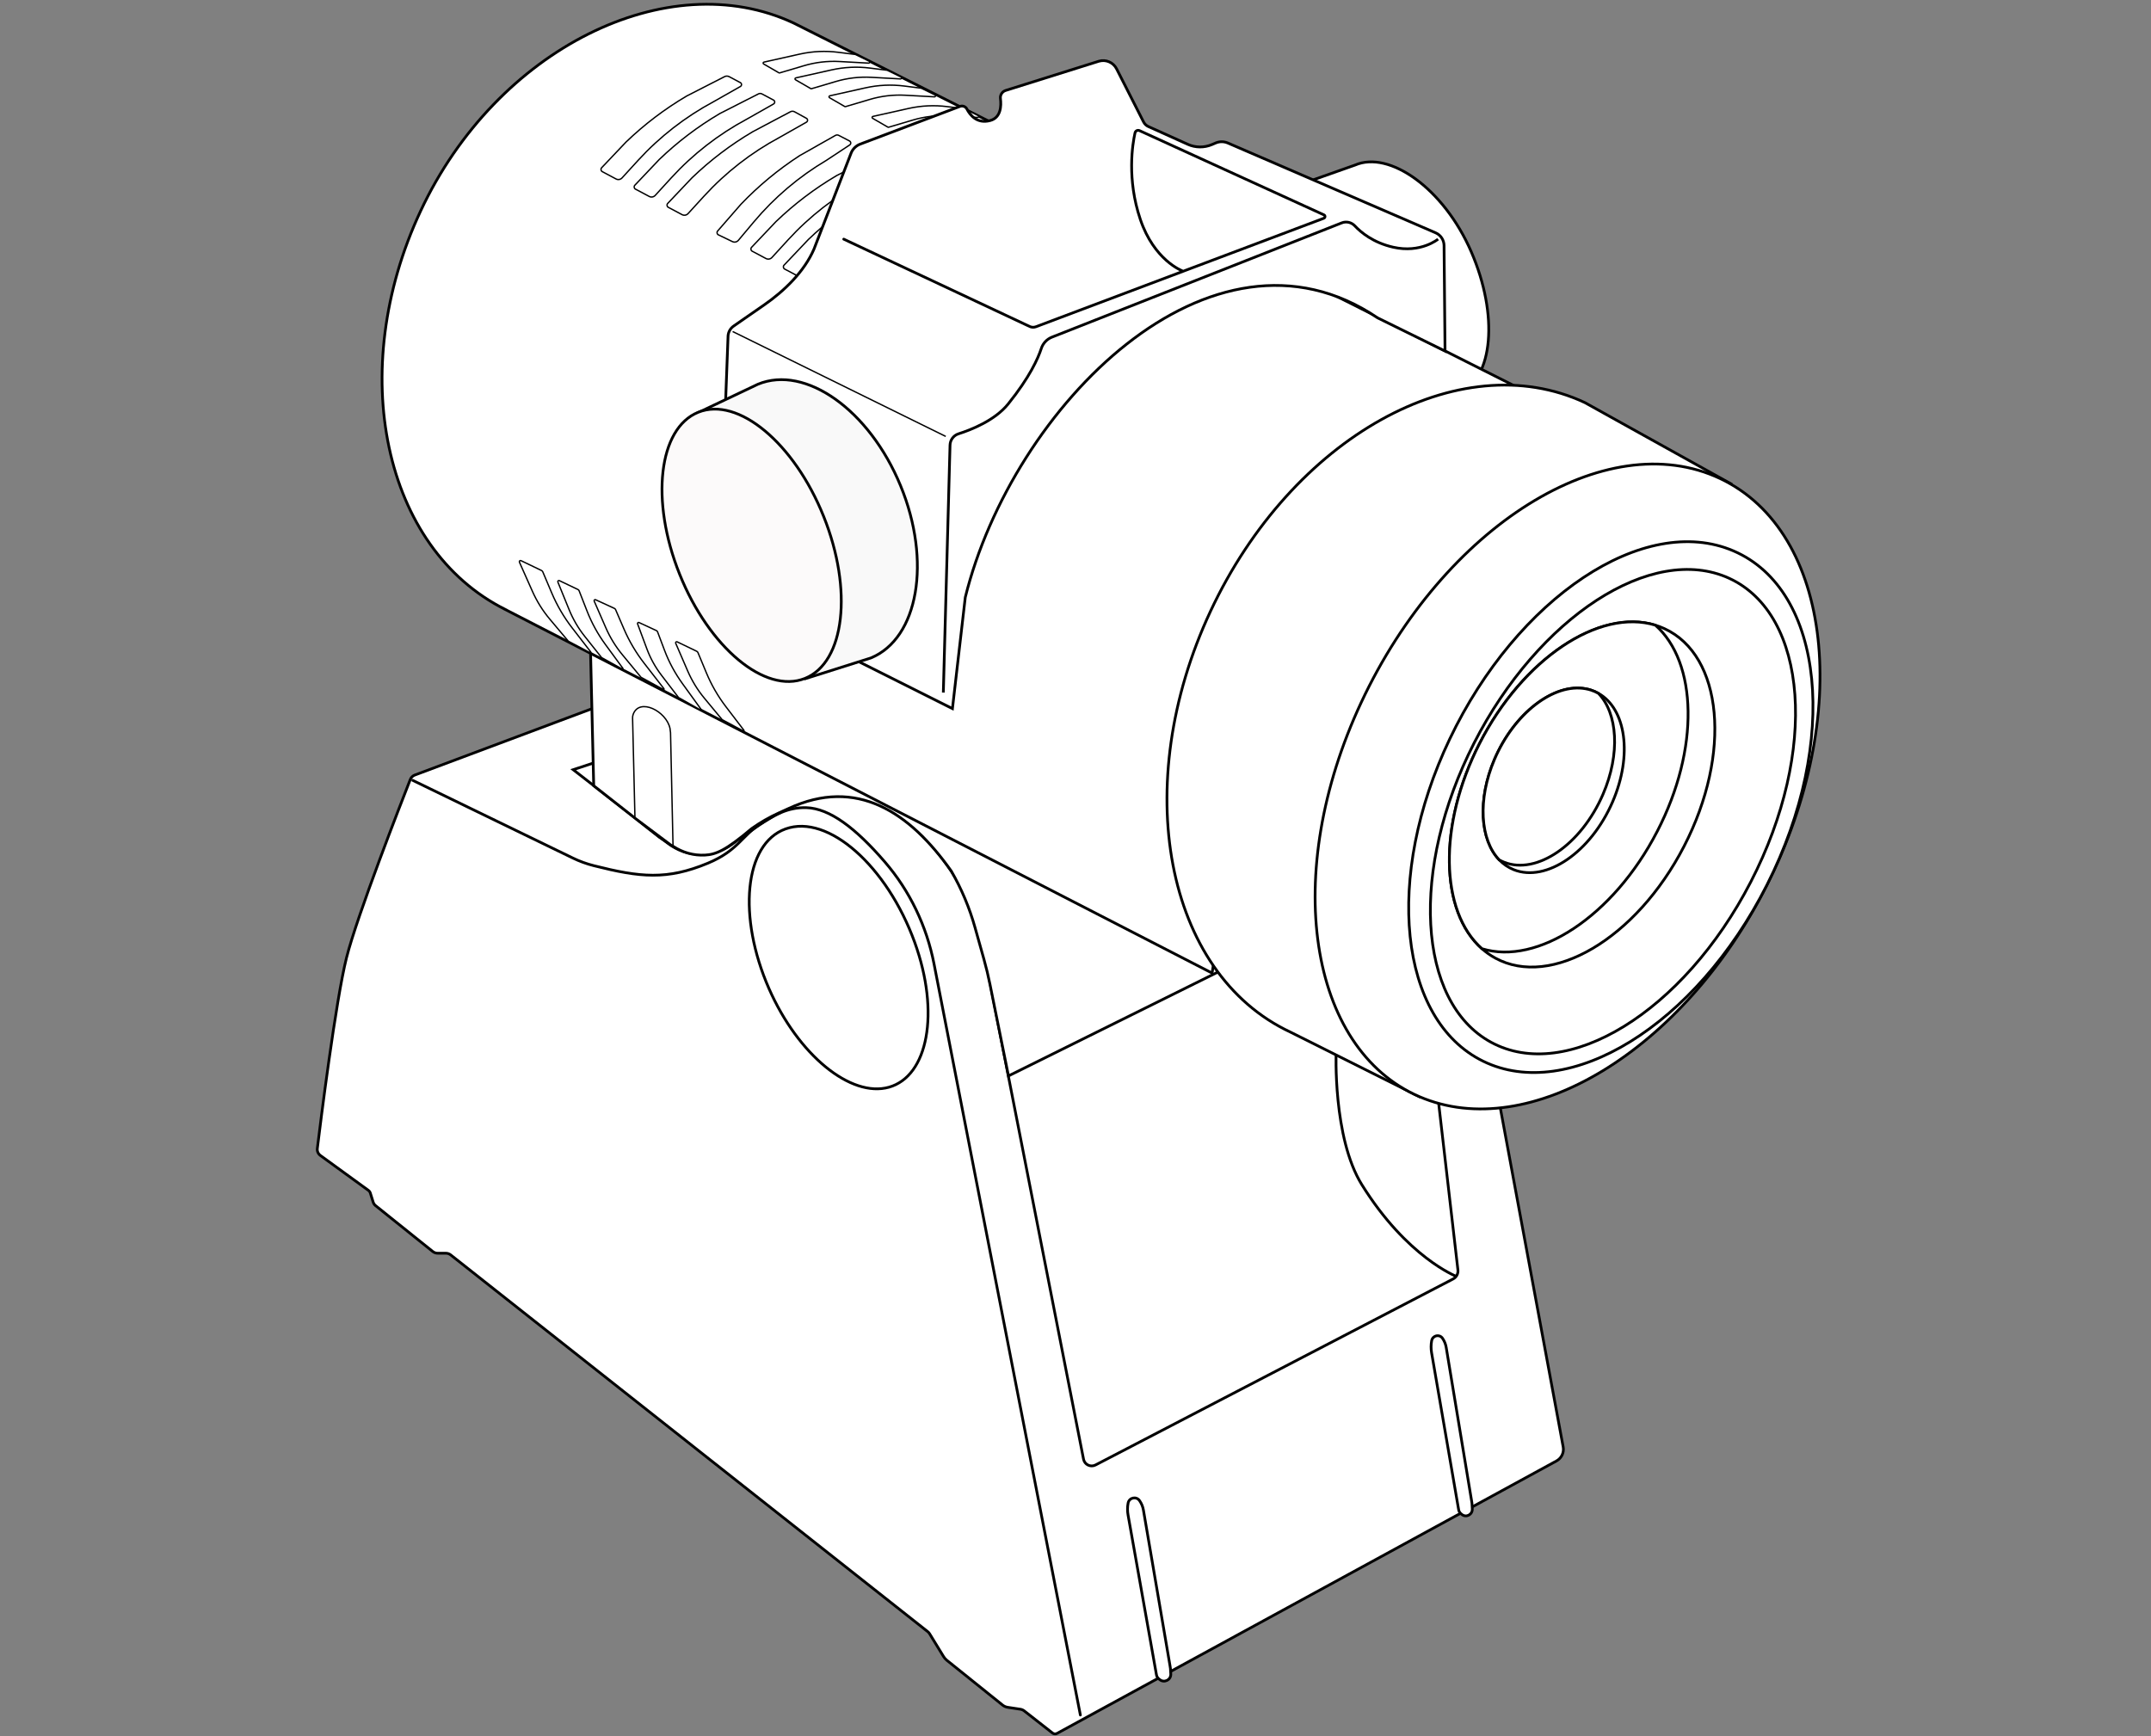 <?xml version="1.0" encoding="utf-8"?>
<!-- Generator: Adobe Illustrator 27.2.0, SVG Export Plug-In . SVG Version: 6.00 Build 0)  -->
<svg version="1.1" id="Слой_1" xmlns="http://www.w3.org/2000/svg" xmlns:xlink="http://www.w3.org/1999/xlink" x="0px" y="0px"
	 viewBox="0 0 768 620" style="enable-background:new 0 0 768 620;" xml:space="preserve">
<rect x="0" y="0" width="768" height="620" fill="#808080" stroke="none"/>
<style type="text/css">
	.st0{fill:#FFFFFF;stroke:#000000;stroke-width:0.977;stroke-miterlimit:10;}
	.st1{fill:none;stroke:#000000;stroke-width:0.977;stroke-miterlimit:10;}
	.st2{fill:none;stroke:#000000;stroke-width:0.977;stroke-linecap:round;stroke-miterlimit:10;}
	.st3{fill:#FFFFFF;stroke:#000000;stroke-width:0.488;stroke-miterlimit:10;}
	.st4{fill:none;stroke:#000000;stroke-width:0.488;stroke-miterlimit:10;}
	.st5{fill:#F9F9F9;stroke:#000000;stroke-width:0.977;stroke-miterlimit:10;}
	.st6{fill:#FCFAFA;stroke:#000000;stroke-width:0.977;stroke-miterlimit:10;}
</style>
<path class="st0" d="M520.91,140.51c-12.24,5.31-30.13-8.75-39.95-31.39c-1.35-3.11-2.48-6.22-3.38-9.29l-28.06-28.77l34.28-12.11
	c12.24-5.31,31.67,8.29,41.49,30.94C535.12,112.54,533.16,135.21,520.91,140.51z"/>
<path class="st0" d="M148.08,276.78c-0.72,0.27-1.29,0.83-1.58,1.55c-2.88,7.35-19.01,48.66-22.78,63.68
	c-3.86,15.36-9.34,59.26-10.42,68.11c-0.12,0.97,0.3,1.92,1.09,2.5l17.14,12.46c0.33,0.24,0.58,0.59,0.7,0.98l1.01,3.22
	c0.15,0.5,0.45,0.93,0.86,1.26l20.39,16.36c0.51,0.41,1.14,0.63,1.79,0.63h2.92c0.62,0,1.21,0.21,1.7,0.59l170.34,134.54
	c0.26,0.2,0.48,0.45,0.65,0.73l5.01,8.18c0.31,0.5,0.7,0.95,1.16,1.32l19.89,15.98c0.54,0.44,1.19,0.72,1.88,0.82l4.49,0.68
	c0.5,0.08,0.98,0.28,1.38,0.6l10.09,7.9c0.47,0.37,1.11,0.42,1.63,0.13l178.32-97.3c1.79-0.98,2.75-2.99,2.38-4.99l-47.93-258.54
	l-69.58-22.94l-39.76,42.06l-125.4-32.12l-33.55-3.54L148.08,276.78z"/>
<path class="st0" d="M402.78,536.76L402.78,536.76c0.37-1.97,2.92-2.53,4.08-0.89l0,0c0.7,0.99,1.17,2.13,1.38,3.33l9.51,55.66
	c0.14,0.84,0.16,0.74,0.27,2.93c0.1,2.1-2.33,3.32-3.96,1.99l-0.33-0.27c-0.43-0.35-0.72-0.85-0.82-1.4l-10.14-57.05
	C402.51,539.63,402.51,538.18,402.78,536.76z"/>
<path class="st0" d="M511.16,478.8L511.16,478.8c0.35-1.94,2.79-2.49,3.89-0.88l0,0c0.67,0.98,1.12,2.1,1.31,3.28l9.06,54.74
	c0.14,0.83,0.16,0.72,0.25,2.89c0.09,2.06-2.22,3.26-3.77,1.95l-0.32-0.27c-0.41-0.35-0.69-0.84-0.78-1.38l-9.67-56.11
	C510.9,481.63,510.9,480.2,511.16,478.8z"/>
<path class="st1" d="M477.06,375.4c0,0-1.27,30.84,9.18,47.66c16.11,25.93,33.77,32.75,33.77,32.75"/>
<path class="st1" d="M513.06,388.78l7.48,64.72c0.15,1.32-0.53,2.6-1.71,3.22l-127.68,66.43c-1.76,0.91-3.9-0.12-4.28-2.06
	l-35.61-181.51c-2.66-13.57-8.77-26.25-17.83-36.69c-10.27-11.82-19.56-17.72-27.78-19.05c-7.07-1.15-12.23-0.1-17.73,1.93
	c-5.8,2.14-12.65,6.02-16.95,8.93c-4.05,2.74-7.25,4.98-9.1,6.41c-0.16,0.12-0.31,0.24-0.47,0.36c-6.9,5.07-16.37,4.79-23.13-0.47
	l-33.61-26.14l15.35-5.07"/>
<path class="st2" d="M385.74,612.44l-52.26-268.28c-2.64-13.45-8.64-26.04-17.59-36.41c-10.36-12.01-19.64-19.1-28.02-19.33
	c-6.82-0.19-11.54,2.81-16.5,5.93c-6.5,4.08-7.9,9.43-18.61,13.89c-14.63,6.1-24.24,5.06-40.65,0.92c-2.64-0.66-5.2-1.59-7.64-2.78
	l-57.1-27.71"/>
<path class="st0" d="M326.56,336.43c9.17,25.32,4.72,47.9-9.15,51.81c-13.59,3.83-32.41-11.39-42.87-35.25
	c-11.15-25.45-8.94-51.62,5.93-56.98C295.69,290.52,316.75,309.35,326.56,336.43z"/>
<path class="st0" d="M210.83,232.02l1.15,48.56l15.34,12.04l8.17,6.41l4.85,3.19c3.37,2.22,7.36,3.36,11.4,3.13
	c3.85-0.21,7.35-1.6,16.65-9.47l0,0c3.04-2.16,6.28-4.03,9.67-5.57l3.5-1.59c24.28-11.28,43.2,1.24,58.11,22.37l0,0
	c3.64,6.33,6.48,13.08,8.45,20.11l3.18,11.33c0.83,2.97,1.56,5.98,2.17,9.01l6.6,32.67l93.54-46.39L218.86,221.89L210.83,232.02z"/>
<path class="st3" d="M226.08,255.07L226.08,255.07c2.18-5.98,11.84-1.17,13.14,5.06l0.19,1.53l0.89,40.4l-13.6-10.2l-0.84-35.43
	C225.84,255.97,225.92,255.5,226.08,255.07z"/>
<path class="st0" d="M544.31,139.6l-91.47,80l-20.07,127.89l-252.4-129.86l0.01-0.01c-43.44-21.75-57.02-84.93-30.2-142.28
	c27.16-58.1,88.32-88.09,133.1-67.15C285.33,9.13,544.31,139.6,544.31,139.6z"/>
<path class="st0" d="M606.14,196.11c7.49,28.62,4.11,64.08-11.74,97.98c-17.57,37.58-46.43,64.62-76.41,75.48l-11.21,22.05
	l-46.03-23.05c-44.79-20.94-57.57-88.24-28.54-150.32c29.03-62.07,88.86-95.42,133.65-74.48l8.02,4.46l44.13,24.53L606.14,196.11z"
	/>
<path class="st0" d="M486.03,250.81c-28.63,61.23-18.85,123.72,20.76,140.81c39.13,16.88,94.15-16.37,124-75.44
	c30.63-60.61,23.72-126.21-16.61-145.28C573.33,151.57,515.43,187.94,486.03,250.81z"/>
<path class="st0" d="M517.62,263.89c-23.51,49.31-18.18,100.33,11.91,115.06c30.58,14.97,75.95-12.69,101.35-62.95
	c25.94-51.33,20.59-105.27-11.93-119.26C586.96,182.98,541.61,213.57,517.62,263.89z"/>
<path class="st0" d="M526.3,265.37c-22.87,44.78-20.37,92.4,6.03,106.8c27.01,14.73,68.77-10.7,92.79-57.27
	c24.12-46.76,20.41-95.49-7.77-108.41C589.8,193.88,549.25,220.42,526.3,265.37z"/>
<path class="st0" d="M601.28,302.21c-17.08,33.1-47.42,50.82-67.4,39.92c-1.71-0.94-3.3-2.05-4.74-3.33
	c-15.04-13.29-15.71-44.22-0.91-73.21c15.44-30.25,42.68-48.48,62.81-42.33c1.1,0.33,2.17,0.74,3.22,1.22
	C615.1,234.03,618.42,268.98,601.28,302.21z"/>
<path class="st0" d="M591.72,296.85c-15.76,30.54-42.8,47.98-62.58,41.94c-15.04-13.29-15.71-44.22-0.91-73.21
	c15.44-30.25,42.68-48.48,62.81-42.33C606.03,236.48,606.95,267.35,591.72,296.85z"/>
<path class="st0" d="M575.77,286.33c-7.8,18.06-23.69,28.84-35.27,24.25c-0.99-0.4-1.92-0.89-2.79-1.48
	c-0.87-0.59-1.67-1.27-2.4-2.03c-6.86-7.14-7.82-21.58-1.73-35.86c7.04-16.49,21.18-27.38,32.61-25.25
	c0.62,0.11,1.24,0.27,1.84,0.46c0.94,0.3,1.83,0.69,2.67,1.17C580.52,253.1,582.98,269.63,575.77,286.33z"/>
<path class="st0" d="M572.33,283.66c-7.8,18.06-23.69,28.84-35.27,24.25c-0.61-0.24-1.19-0.52-1.75-0.83
	c-6.86-7.14-7.82-21.58-1.73-35.86c7.04-16.49,21.18-27.38,32.61-25.25c0.62,0.11,1.24,0.27,1.84,0.46c0.94,0.3,1.83,0.69,2.67,1.17
	C577.55,254.71,578.6,269.13,572.33,283.66z"/>
<g id="верхн_решетка">
	<path class="st3" d="M215.04,61.29c-0.52-0.28-0.63-0.97-0.22-1.4l8.68-9.15c6.57-6.32,13.86-11.85,21.71-16.47l13.51-6.91
		c0.51-0.26,1.11-0.25,1.61,0.01l3.89,2.07c0.65,0.23,0.73,1.11,0.13,1.45l-9.58,5.43c-10.1,5.41-19.21,12.49-26.94,20.94
		l-5.74,6.28c-0.55,0.6-1.43,0.75-2.14,0.37L215.04,61.29z"/>
	<path class="st3" d="M226.89,67.54c-0.52-0.28-0.63-0.97-0.22-1.4l8.68-9.15c6.57-6.32,13.86-11.85,21.71-16.47l13.74-6.99
		c0.39-0.2,0.86-0.2,1.25,0.01l4.02,2.14c0.65,0.23,0.73,1.11,0.13,1.45l-9.58,5.43c-10.1,5.41-19.21,12.49-26.94,20.94l-5.74,6.28
		c-0.55,0.6-1.43,0.75-2.14,0.37L226.89,67.54z"/>
	<path class="st3" d="M238.62,74.04c-0.52-0.28-0.63-0.97-0.22-1.4l8.68-9.15c6.57-6.32,13.86-11.85,21.71-16.47l13.42-7.11
		c0.46-0.25,1.02-0.24,1.48,0.01l4.11,2.26c0.65,0.23,0.73,1.11,0.13,1.45l-9.58,5.43c-10.1,5.41-19.21,12.49-26.94,20.94
		l-5.74,6.28c-0.55,0.6-1.43,0.75-2.14,0.37L238.62,74.04z"/>
	<path class="st3" d="M256.51,83.87c-0.53-0.25-0.67-0.94-0.28-1.38l8.28-9.51c6.29-6.59,13.34-12.43,20.98-17.39l12.8-7.24
		c0.36-0.2,0.8-0.21,1.16-0.02l3.86,2.01c0.56,0.29,0.6,1.07,0.07,1.42l-8.26,5.46c-9.86,5.83-18.66,13.3-26.02,22.08l-5.47,6.52
		c-0.52,0.62-1.39,0.81-2.12,0.46L256.51,83.87z"/>
	<path class="st3" d="M268.57,89.71c-0.52-0.28-0.63-0.97-0.22-1.4l8.68-9.15c6.57-6.32,13.86-11.85,21.71-16.47l12.52-6.35
		c0.57-0.29,1.23-0.33,1.83-0.12l4.66,1.63c0.65,0.23,0.73,1.11,0.13,1.45l-9.58,5.43c-10.1,5.41-19.21,12.49-26.94,20.94
		l-5.74,6.28c-0.55,0.6-1.43,0.75-2.14,0.37L268.57,89.71z"/>
	<path class="st3" d="M280.16,96.08c-0.52-0.28-0.63-0.97-0.22-1.4l8.68-9.15c6.57-6.32,13.86-11.85,21.71-16.47l12.52-6.35
		c0.57-0.29,1.23-0.33,1.83-0.12l4.66,1.63c0.65,0.23,0.73,1.11,0.13,1.45l-9.58,5.43c-10.1,5.41-19.21,12.49-26.94,20.94
		l-5.74,6.28c-0.55,0.6-1.43,0.75-2.14,0.37L280.16,96.08z"/>
	<path class="st3" d="M299.34,18.68l5.99,0.76c0.04,0,0.08,0.02,0.11,0.03l4.87,2.39c0.35,0.17,0.21,0.7-0.18,0.68l-10.35-0.57
		c-4.3-0.24-8.62,0.27-12.75,1.5l-8.65,2.56c-0.09,0.03-0.2,0.02-0.28-0.03l-5.45-3.16c-0.28-0.16-0.22-0.59,0.1-0.66l12.79-2.86
		C290.08,18.31,294.74,18.09,299.34,18.68z"/>
	<path class="st3" d="M310.71,24.32l5.99,0.76c0.04,0,0.08,0.02,0.11,0.03l4.87,2.39c0.35,0.17,0.21,0.7-0.18,0.68l-10.35-0.57
		c-4.3-0.24-8.62,0.27-12.75,1.5l-8.65,2.56c-0.09,0.03-0.2,0.02-0.28-0.03l-5.45-3.16c-0.28-0.16-0.22-0.59,0.1-0.66l12.79-2.86
		C301.45,23.95,306.12,23.73,310.71,24.32z"/>
	<path class="st3" d="M322.85,30.72l5.99,0.76c0.04,0,0.08,0.02,0.11,0.03l4.87,2.39c0.35,0.17,0.21,0.7-0.18,0.68l-10.35-0.57
		c-4.3-0.24-8.62,0.27-12.75,1.5l-8.65,2.56c-0.09,0.03-0.2,0.02-0.28-0.03l-5.45-3.16c-0.28-0.16-0.22-0.59,0.1-0.66l12.79-2.86
		C313.59,30.35,318.25,30.14,322.85,30.72z"/>
	<path class="st3" d="M338.24,38.08l5.99,0.76c0.04,0,0.08,0.02,0.11,0.03l4.87,2.39c0.35,0.17,0.21,0.7-0.18,0.68l-10.35-0.57
		c-4.3-0.24-8.62,0.27-12.75,1.5l-8.65,2.56c-0.09,0.03-0.2,0.02-0.28-0.03l-5.45-3.16c-0.28-0.16-0.22-0.59,0.1-0.66l12.79-2.86
		C328.98,37.71,333.64,37.5,338.24,38.08z"/>
</g>
<path class="st0" d="M340.06,253.05l4.59-39.76c16.82-68.05,87.94-139.93,147.2-99.79l24.09,11.85l-0.35-37.67
	c-0.02-1.97-1.19-3.75-3-4.54l-74.19-32.07c-1.39-0.6-2.97-0.61-4.37-0.01l-1.31,0.56c-2.77,1.18-5.9,1.15-8.64-0.09l-14.06-6.34
	c-0.74-0.33-1.34-0.91-1.71-1.63l-9.64-18.98c-1.17-2.31-3.83-3.46-6.32-2.72L359.07,32.3c-1.23,0.39-2.03,1.6-1.87,2.88
	c0.33,2.63,0.2,6.84-3.67,7.87c-4.73,1.27-7.23-2.02-8.31-4.12c-0.46-0.89-1.52-1.29-2.46-0.94l-35.62,13.47
	c-1.44,0.55-2.6,1.66-3.21,3.07l-13.29,34.39c-3.47,8.08-10.62,14.99-17.85,20l-10.83,7.51c-1.15,0.8-1.89,2.06-2.01,3.45
	l-3.43,91.28L340.06,253.05z"/>
<path class="st1" d="M336.81,247.32l2.39-88.36c0.05-1.85,1.26-3.47,3.02-4.04c4.48-1.43,12.99-4.76,17.72-10.64
	c7.73-9.6,10.7-16.31,11.84-19.82c0.6-1.86,2-3.35,3.82-4.07l103.47-40.8c1.62-0.64,3.46-0.21,4.65,1.06
	c2.22,2.37,6.61,6.01,13.67,7.62c9.89,2.26,16.06-2.87,16.06-2.87"/>
<path class="st2" d="M301.25,85.4l66.41,31.2c0.69,0.32,1.48,0.35,2.19,0.09l102.81-38.75c0.55-0.21,0.57-0.97,0.04-1.21
	l-65.84-30.08c-0.67-0.31-1.45,0.08-1.61,0.8c-0.9,4.04-2.96,16.48,1.89,30.88c4.93,14.63,14.91,18.35,14.91,18.35"/>
<line class="st4" x1="261.58" y1="118.38" x2="337.67" y2="155.85"/>
<g id="нижн_решетка">
	<path class="st3" d="M186,200.2l7.35,3.53c0.2,0.1,0.36,0.27,0.45,0.48l3.19,7.53c1.9,4.48,4.35,8.68,7.3,12.49l6.66,8.62
		c0.11,0.15-0.05,0.35-0.21,0.27l-7.82-4.15l-6.61-7.86c-2.53-3-4.62-6.36-6.23-9.98l-4.62-10.38
		C185.31,200.4,185.66,200.04,186,200.2z"/>
	<path class="st3" d="M199.69,207.33l6.67,3.19c0.19,0.09,0.33,0.25,0.41,0.45l2.8,7.17c1.68,4.3,3.9,8.35,6.62,12.06l6.22,8.48
		c0.11,0.15-0.05,0.35-0.21,0.26l-7.41-4.12l-6.06-7.64c-2.29-2.88-4.16-6.1-5.56-9.54l-3.98-9.78
		C199.05,207.53,199.38,207.18,199.69,207.33z"/>
	<path class="st3" d="M212.64,214.16l6.73,3.1c0.19,0.09,0.34,0.24,0.42,0.43l3.03,7.02c1.86,4.31,4.3,8.44,7.28,12.27l6.97,8.98
		c0.12,0.16-0.03,0.38-0.2,0.28l-8-4.38l-6.61-8c-2.45-2.96-4.45-6.22-5.95-9.67l-4.16-9.54
		C212.01,214.35,212.33,214.02,212.64,214.16z"/>
	<path class="st3" d="M228.14,222.3l6.25,2.9c0.18,0.08,0.31,0.23,0.38,0.41l2.51,6.66c1.56,4.15,3.73,8.17,6.46,11.95l6.51,9
		c0.12,0.16-0.05,0.38-0.21,0.29l-7.77-4.42l-6.08-7.94c-2.22-2.9-3.97-6.06-5.2-9.37l-3.35-9.01
		C227.53,222.48,227.86,222.17,228.14,222.3z"/>
	<path class="st3" d="M241.77,229.2l7,3.38c0.19,0.09,0.35,0.26,0.43,0.46l3,7.21c1.79,4.32,4.14,8.39,6.98,12.11l6.45,8.45
		c0.11,0.15-0.05,0.35-0.2,0.26l-7.6-4.09l-6.36-7.68c-2.42-2.92-4.41-6.18-5.92-9.66l-4.29-9.92
		C241.1,229.38,241.45,229.04,241.77,229.2z"/>
</g>
<path class="st5" d="M310.94,234.96l-3.42,1.08l-19.92,6.3l-5.49-13.6c-8.75-6.61-16.75-17.05-22.08-29.97
	c-5.5-13.32-7.13-26.79-5.32-37.85l-5.48-13.56l19.39-9.2l1.99-0.95c16.98-7.01,39.78,9.19,50.91,36.18S327.92,227.95,310.94,234.96
	z"/>
<ellipse transform="matrix(0.928 -0.372 0.372 0.928 -53.204 113.752)" class="st6" cx="268.41" cy="194.86" rx="27.71" ry="51.21"/>
</svg>
